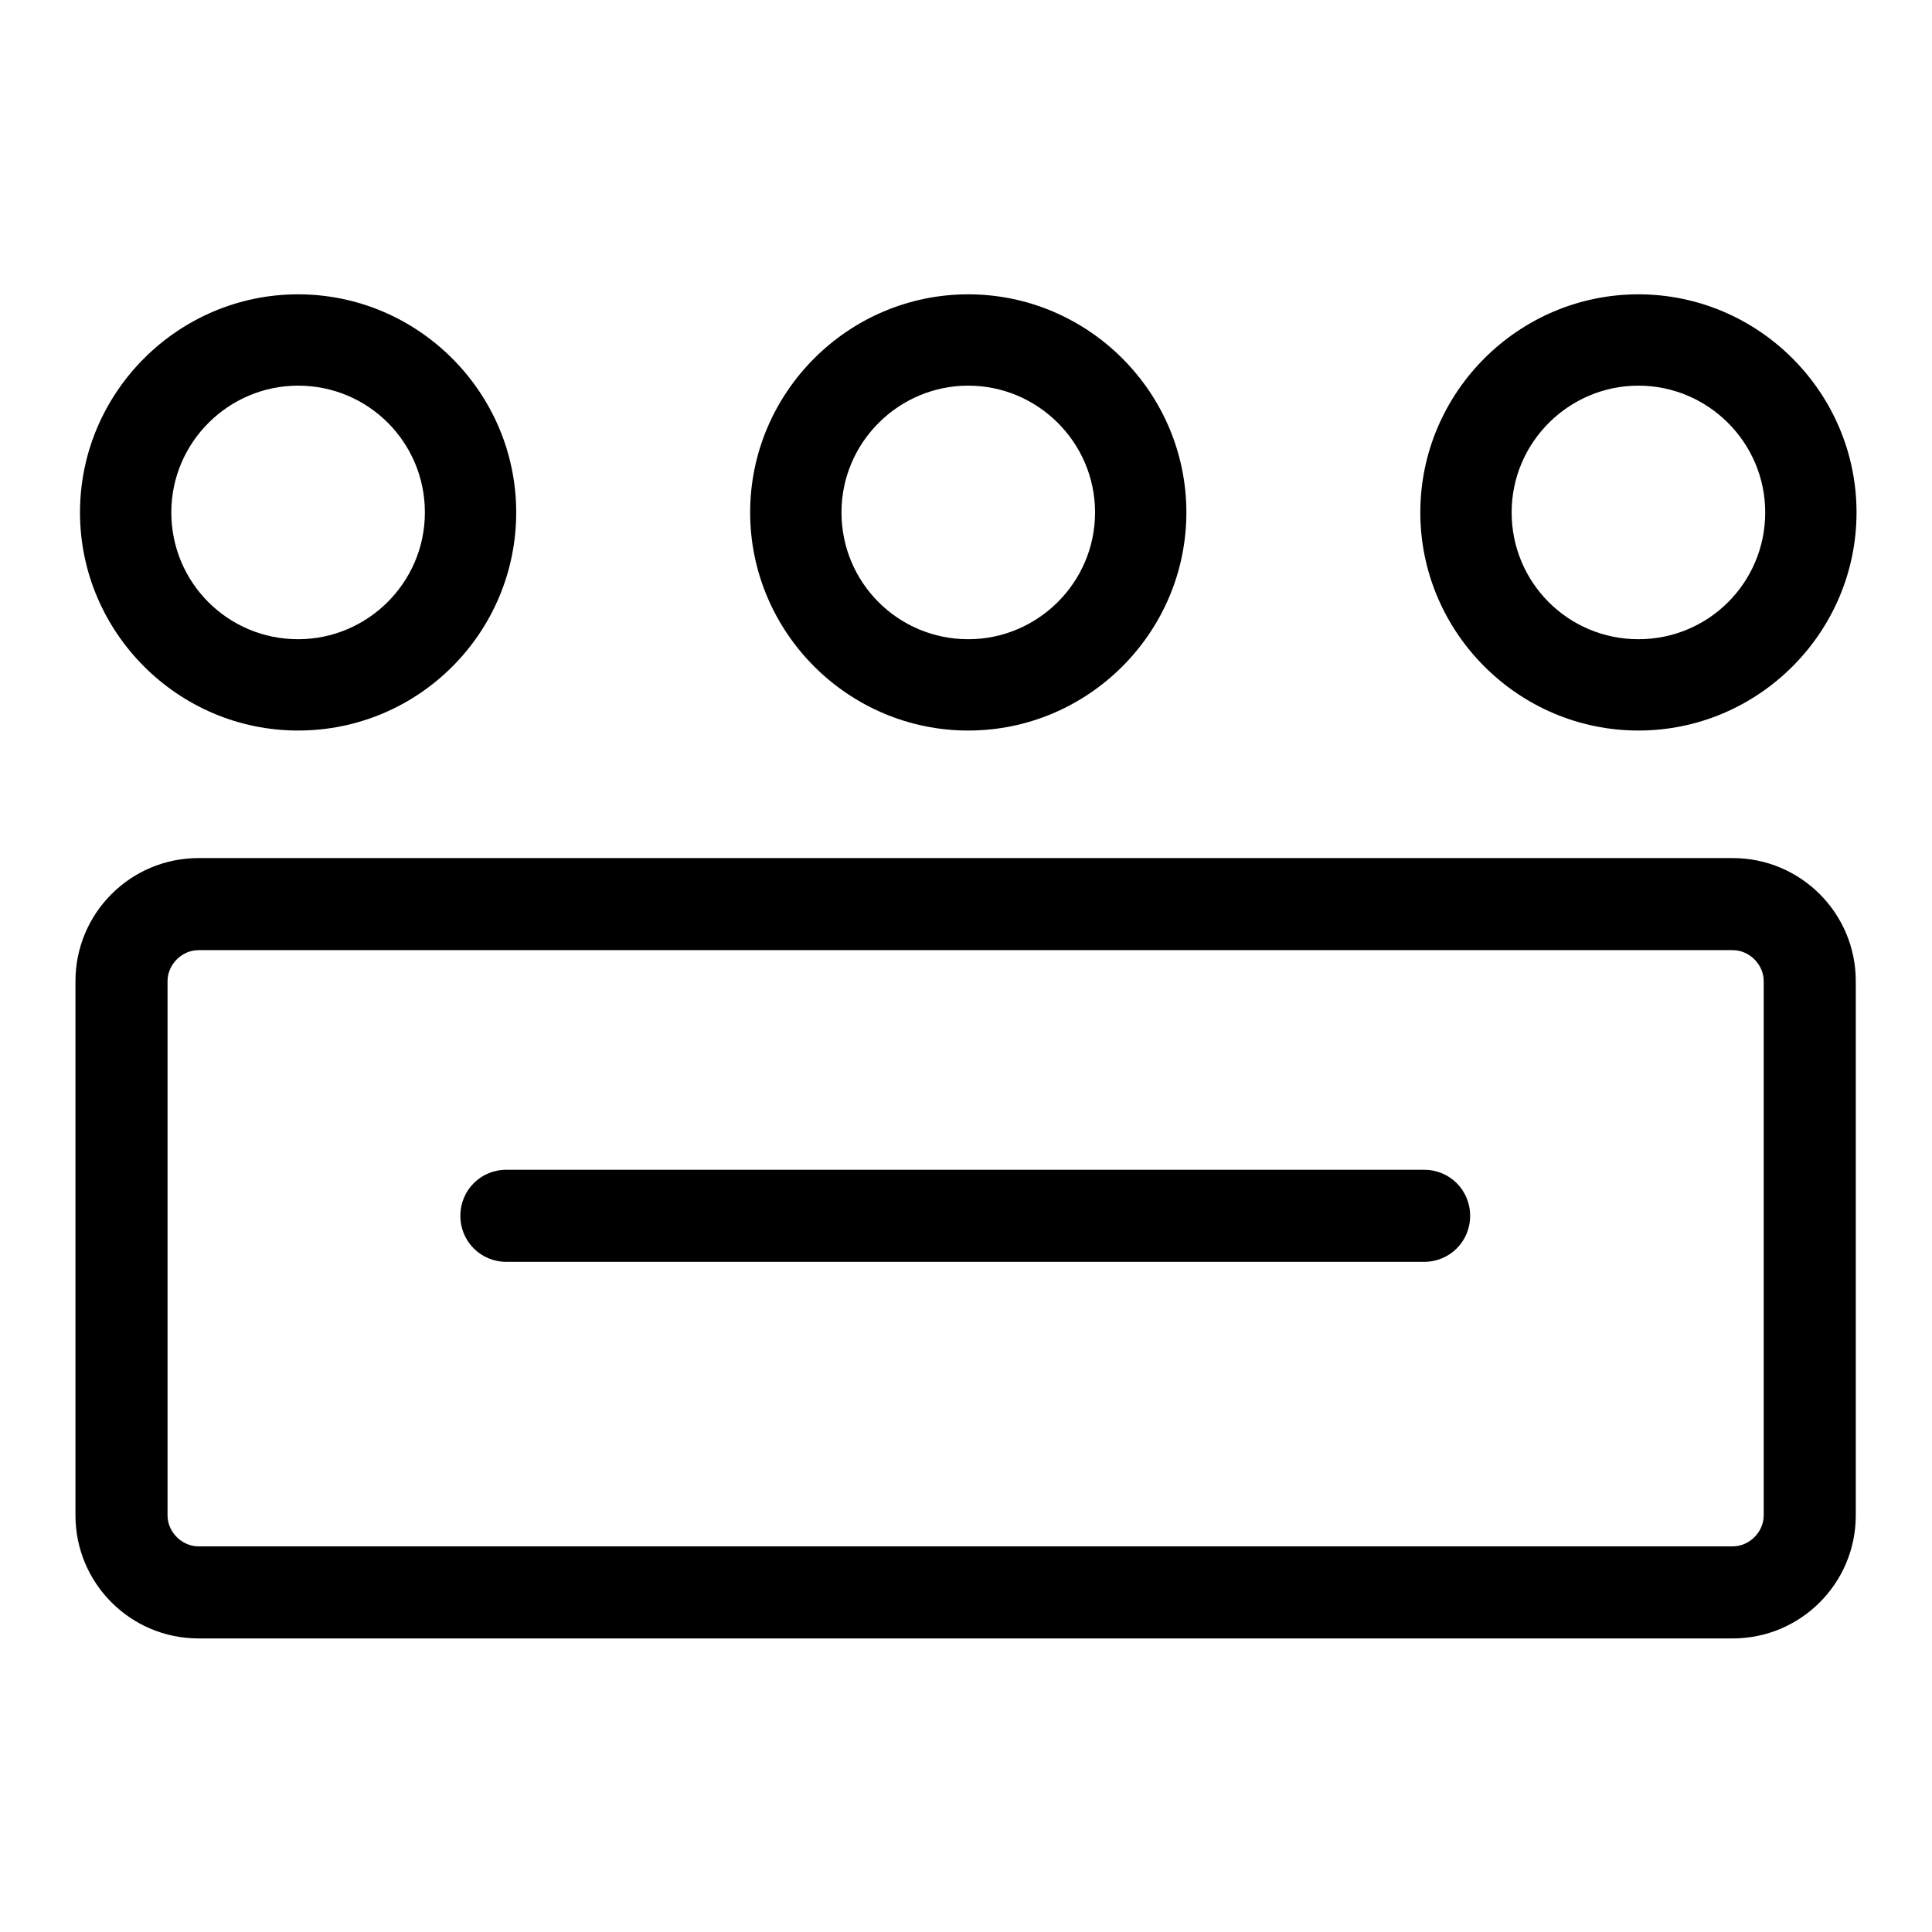 <?xml version="1.0" encoding="utf-8"?>
<!-- Svg Vector Icons : http://www.onlinewebfonts.com/icon -->
<!DOCTYPE svg PUBLIC "-//W3C//DTD SVG 1.1//EN" "http://www.w3.org/Graphics/SVG/1.1/DTD/svg11.dtd">
<svg version="1.1" xmlns="http://www.w3.org/2000/svg" xmlns:xlink="http://www.w3.org/1999/xlink" x="0px" y="0px" viewBox="0 0 256 256" enable-background="new 0 0 256 256" xml:space="preserve">
<g> <path fill="#000000" d="M229.6,217.1H26.3c-9,0-16.3-7.3-16.3-16.3V130c0-9,7.3-16.3,16.3-16.3h203.3c9,0,16.3,7.3,16.3,16.3v70.8 C245.9,209.8,238.6,217.1,229.6,217.1L229.6,217.1z M26.3,125.9c-2.2,0-4.1,1.9-4.1,4.1v70.8c0,2.2,1.9,4.1,4.1,4.1h203.3 c2.2,0,4.1-1.9,4.1-4.1V130c0-2.2-1.9-4.1-4.1-4.1H26.3L26.3,125.9z"/> <path fill="#000000" d="M188.7,167.2H67.1c-3.4,0-6.1-2.7-6.1-6.1s2.7-6.1,6.1-6.1h121.6c3.4,0,6.1,2.7,6.1,6.1 S192.1,167.2,188.7,167.2z M39.5,96.8c-15.9,0-28.9-13-28.9-28.9s13-28.9,28.9-28.9c15.9,0,28.9,13,28.9,28.9S55.5,96.8,39.5,96.8z  M39.5,51.1c-9.2,0-16.8,7.5-16.8,16.8s7.5,16.8,16.8,16.8c9.2,0,16.8-7.5,16.8-16.8S48.8,51.1,39.5,51.1z M128.3,96.8 c-15.9,0-28.9-13-28.9-28.9s13-28.9,28.9-28.9c15.9,0,28.9,13,28.9,28.9S144.2,96.8,128.3,96.8z M128.3,51.1 c-9.2,0-16.8,7.5-16.8,16.8s7.5,16.8,16.8,16.8c9.2,0,16.8-7.5,16.8-16.8S137.5,51.1,128.3,51.1z M217.1,96.8 c-15.9,0-28.9-13-28.9-28.9s13-28.9,28.9-28.9s28.9,13,28.9,28.9S233,96.8,217.1,96.8z M217.1,51.1c-9.2,0-16.8,7.5-16.8,16.8 s7.5,16.8,16.8,16.8s16.8-7.5,16.8-16.8S226.3,51.1,217.1,51.1z"/></g>
</svg>